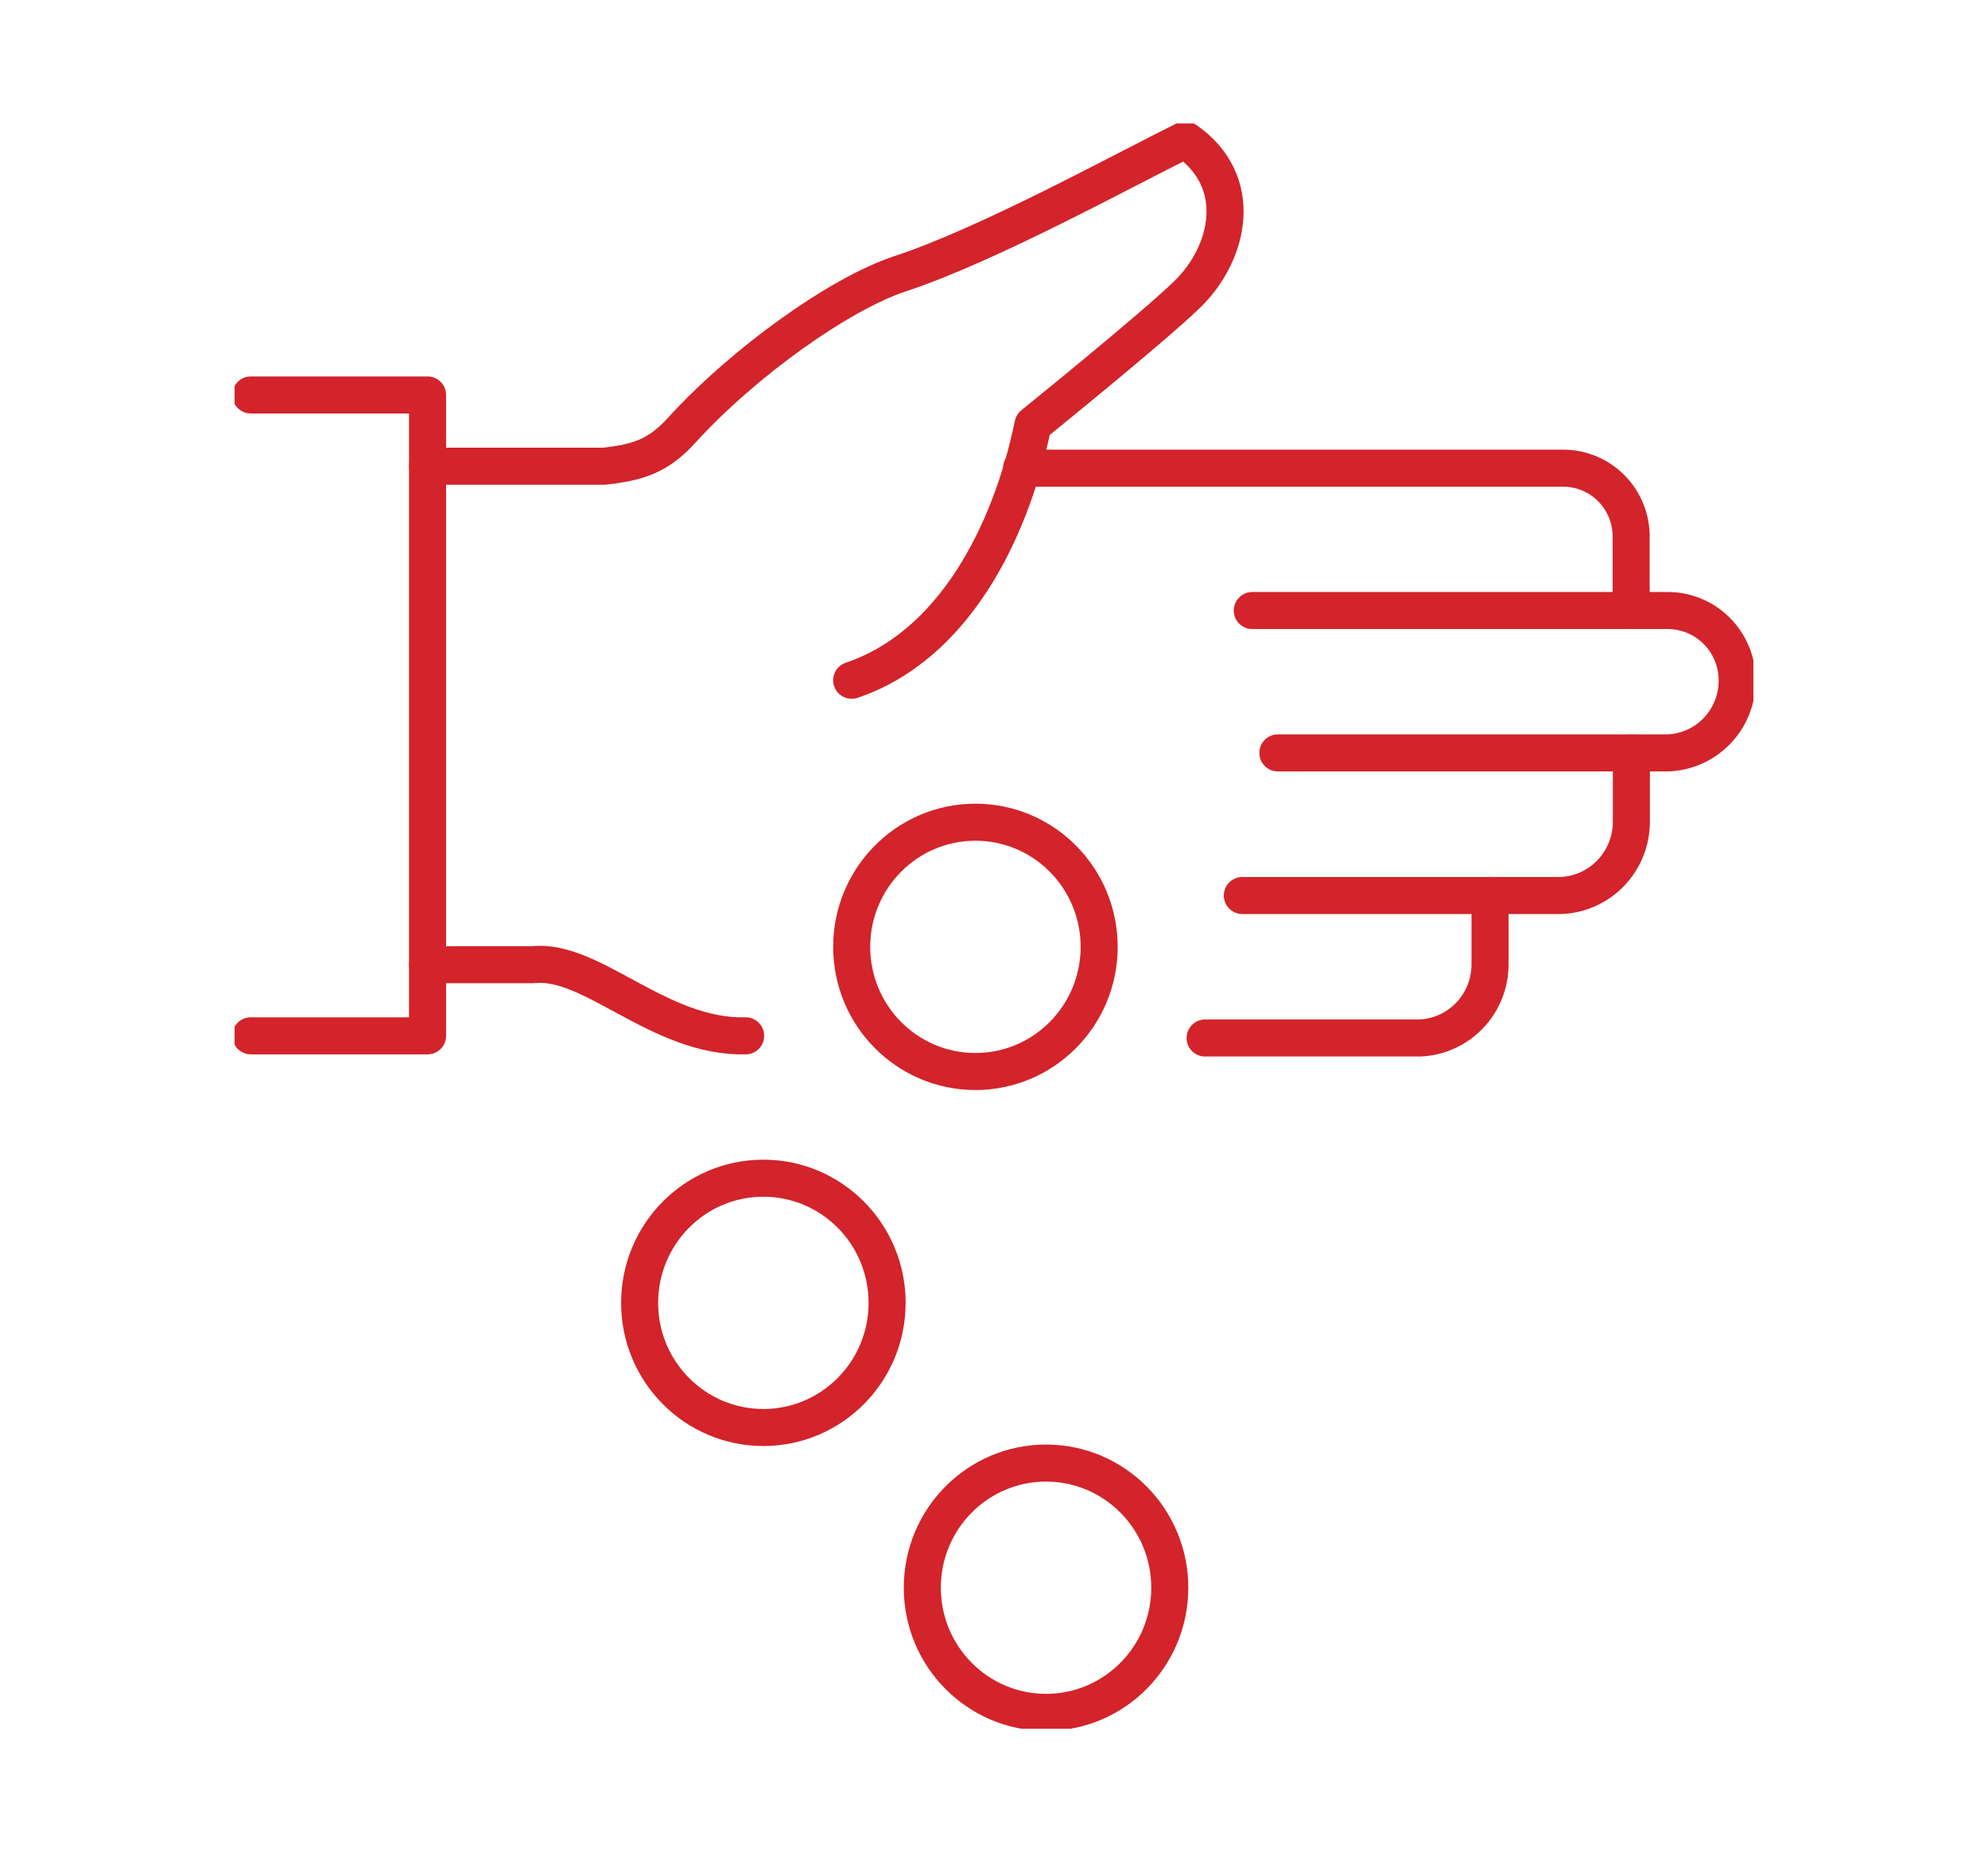<?xml version="1.0" encoding="UTF-8"?> <svg xmlns="http://www.w3.org/2000/svg" width="161" height="150" viewBox="0 0 161 150" fill="none"><g clip-path="url(#clip0_893_5644)"><path d="M100.612 72.525H126.4C127.941 72.468 129.399 71.809 130.467 70.688C131.534 69.566 132.127 68.071 132.119 66.517V60.985" stroke="#D2242A" stroke-width="3" stroke-linecap="round" stroke-linejoin="round"></path><path d="M101.417 49.445H134.961C135.706 49.431 136.447 49.567 137.141 49.844C137.834 50.121 138.465 50.535 138.998 51.06C139.531 51.586 139.955 52.213 140.245 52.905C140.536 53.597 140.686 54.341 140.688 55.092C140.695 56.633 140.099 58.116 139.029 59.217C137.958 60.319 136.5 60.951 134.969 60.976H103.489" stroke="#D2242A" stroke-width="3" stroke-linecap="round" stroke-linejoin="round"></path><path d="M97.596 84.064H114.953C116.496 84.011 117.957 83.354 119.025 82.231C120.093 81.109 120.684 79.611 120.672 78.056V72.524" stroke="#D2242A" stroke-width="3" stroke-linecap="round" stroke-linejoin="round"></path><path d="M34.626 78.127H43.214C47.944 77.625 53.41 84.065 60.388 83.888" stroke="#D2242A" stroke-width="3" stroke-linecap="round" stroke-linejoin="round"></path><path d="M34.626 37.757H48.932C51.704 37.448 53.305 36.928 55.185 34.867C60.274 29.282 68.039 23.768 72.91 22.165C79.949 19.857 90.958 13.805 95.987 11.321C100.91 14.704 99.563 20.509 96.17 23.821C93.407 26.517 83.657 34.392 83.657 34.392C81.82 43.333 77.116 52.353 68.975 55.092" stroke="#D2242A" stroke-width="3" stroke-linecap="round" stroke-linejoin="round"></path><path d="M132.101 49.446V43.447C132.099 41.979 131.518 40.572 130.487 39.535C129.456 38.498 128.058 37.915 126.601 37.915H82.73" stroke="#D2242A" stroke-width="3" stroke-linecap="round" stroke-linejoin="round"></path><path d="M20.312 83.888H34.626V31.986H20.312" stroke="#D2242A" stroke-width="3" stroke-linecap="round" stroke-linejoin="round"></path><path d="M78.996 86.778C84.531 86.778 89.017 82.258 89.017 76.683C89.017 71.108 84.531 66.588 78.996 66.588C73.461 66.588 68.975 71.108 68.975 76.683C68.975 82.258 73.461 86.778 78.996 86.778Z" stroke="#D2242A" stroke-width="3" stroke-linecap="round" stroke-linejoin="round"></path><path d="M84.715 138.679C90.249 138.679 94.736 134.159 94.736 128.584C94.736 123.009 90.249 118.489 84.715 118.489C79.18 118.489 74.694 123.009 74.694 128.584C74.694 134.159 79.18 138.679 84.715 138.679Z" stroke="#D2242A" stroke-width="3" stroke-linecap="round" stroke-linejoin="round"></path><path d="M61.822 115.609C67.356 115.609 71.843 111.089 71.843 105.514C71.843 99.939 67.356 95.419 61.822 95.419C56.287 95.419 51.801 99.939 51.801 105.514C51.801 111.089 56.287 115.609 61.822 115.609Z" stroke="#D2242A" stroke-width="3" stroke-linecap="round" stroke-linejoin="round"></path></g><defs><clipPath id="clip0_893_5644"><rect width="123" height="130" fill="white" transform="translate(19 10)"></rect></clipPath></defs></svg> 